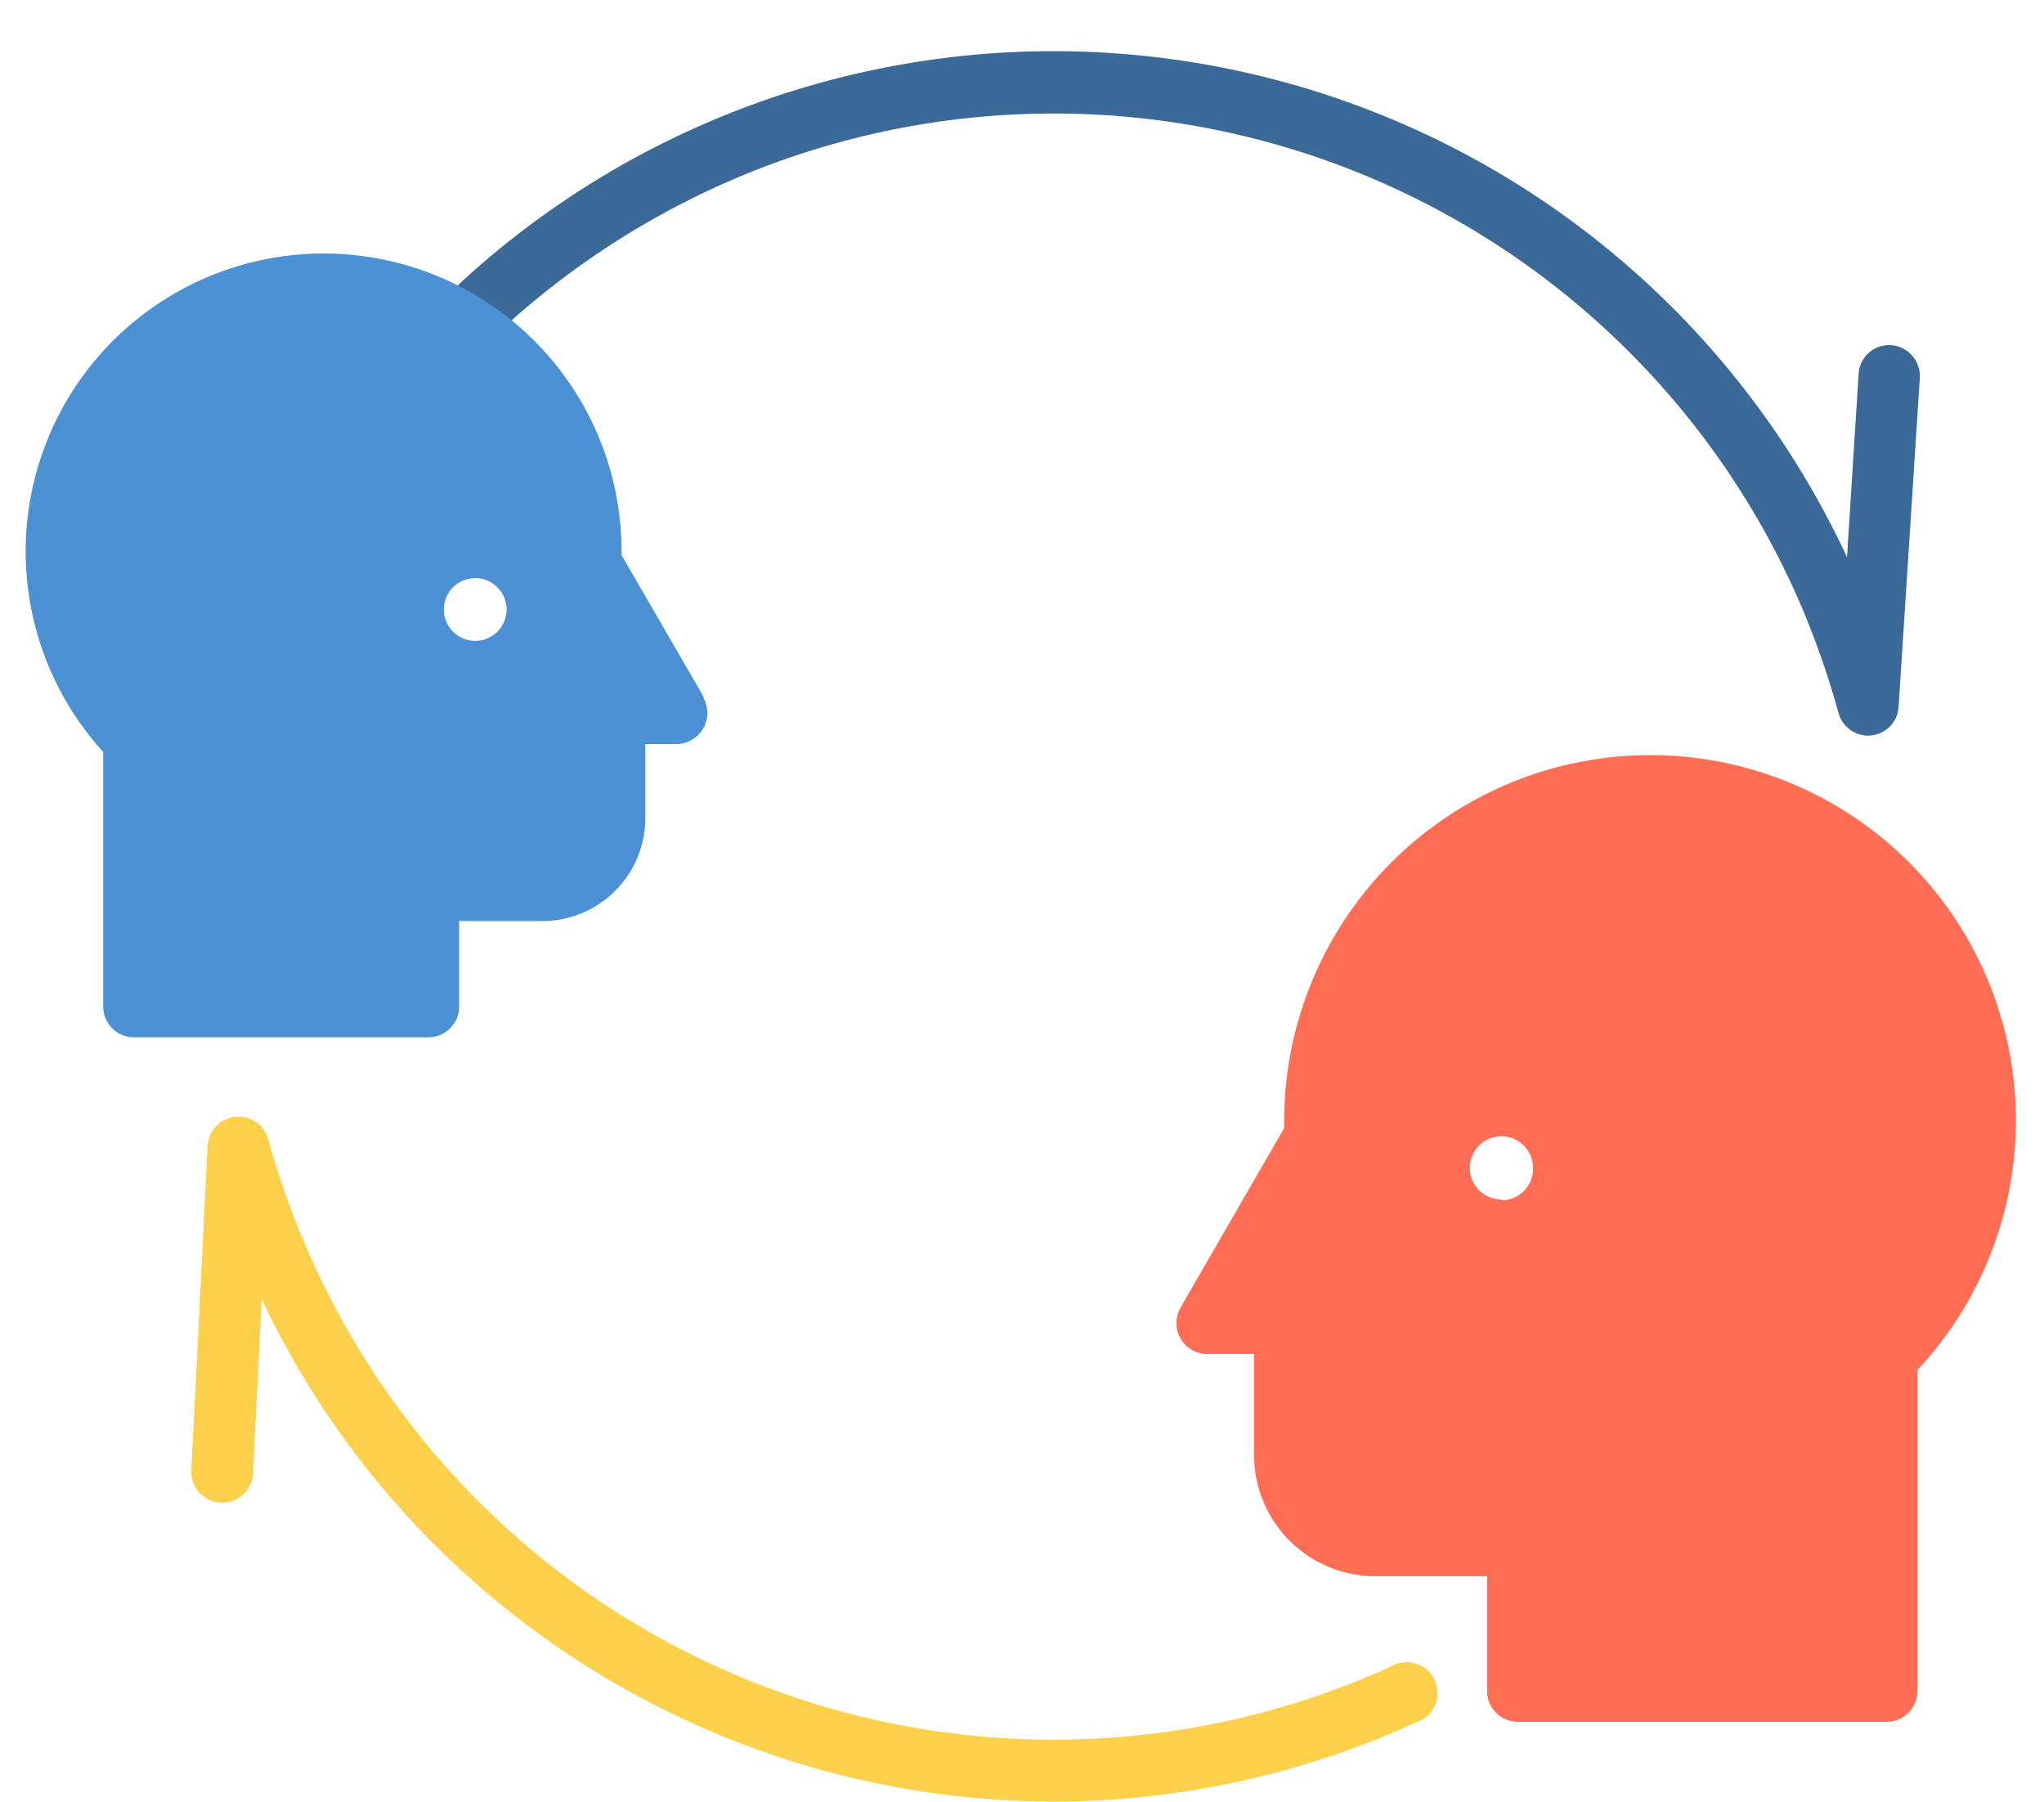 <?xml version="1.0" encoding="UTF-8"?><svg xmlns="http://www.w3.org/2000/svg" xmlns:xlink="http://www.w3.org/1999/xlink" height="73.0" preserveAspectRatio="xMidYMid meet" version="1.0" viewBox="4.4 9.1 82.8 73.0" width="82.8" zoomAndPan="magnify"><g data-name="Layer 5"><g id="change1_1"><path d="M71.23,39.69A14.83,14.83,0,0,0,56.42,54.5c0,.1,0,.2,0,.3l-4.2,7.27a1.27,1.27,0,0,0,0,1.25,1.24,1.24,0,0,0,1.08.63h1.9v4.1a4.91,4.91,0,0,0,4.9,4.9h4.54V77.6a1.25,1.25,0,0,0,1.25,1.25H80.82a1.25,1.25,0,0,0,1.25-1.25v-13A14.8,14.8,0,0,0,71.23,39.69Zm-6,18a1.28,1.28,0,1,1,1.27-1.28A1.27,1.27,0,0,1,65.25,57.72Z" fill="#ff6d55"/></g><g id="change2_1"><path d="M80.09,38.9A1.26,1.26,0,0,1,78.88,38a33.83,33.83,0,0,0-1.8-5A32.95,32.95,0,0,0,33.46,16.65a33.24,33.24,0,0,0-8.67,5.73A1.24,1.24,0,0,1,23,22.31a1.26,1.26,0,0,1,.07-1.77A35.45,35.45,0,0,1,79.22,31.67l.47-7.42A1.24,1.24,0,0,1,81,23.08a1.26,1.26,0,0,1,1.17,1.33l-.86,13.32a1.23,1.23,0,0,1-1.12,1.16Z" fill="#3c6a98"/></g><g id="change3_1"><path d="M47.11,82.08A35.54,35.54,0,0,1,15,61.73l-.35,7.05a1.25,1.25,0,0,1-2.5-.12l.66-13.15a1.25,1.25,0,0,1,2.45-.27,34,34,0,0,0,1.82,5A32.95,32.95,0,0,0,60.74,76.61a1.25,1.25,0,1,1,1,2.27A35.32,35.32,0,0,1,47.11,82.08Z" fill="#fdd04c"/></g><g id="change4_1"><path d="M32.91,37.34l-3.33-5.75v-.17a12.07,12.07,0,1,0-21,8.14V49.87a1.25,1.25,0,0,0,1.25,1.25H21.77A1.25,1.25,0,0,0,23,49.87V46.41h3.37a4.17,4.17,0,0,0,4.17-4.17v-3h1.26a1.26,1.26,0,0,0,1.09-1.88Zm-9.27-2.28a1.27,1.27,0,1,1,1.28-1.27A1.27,1.27,0,0,1,23.64,35.06Z" fill="#4c91d4"/></g></g></svg>